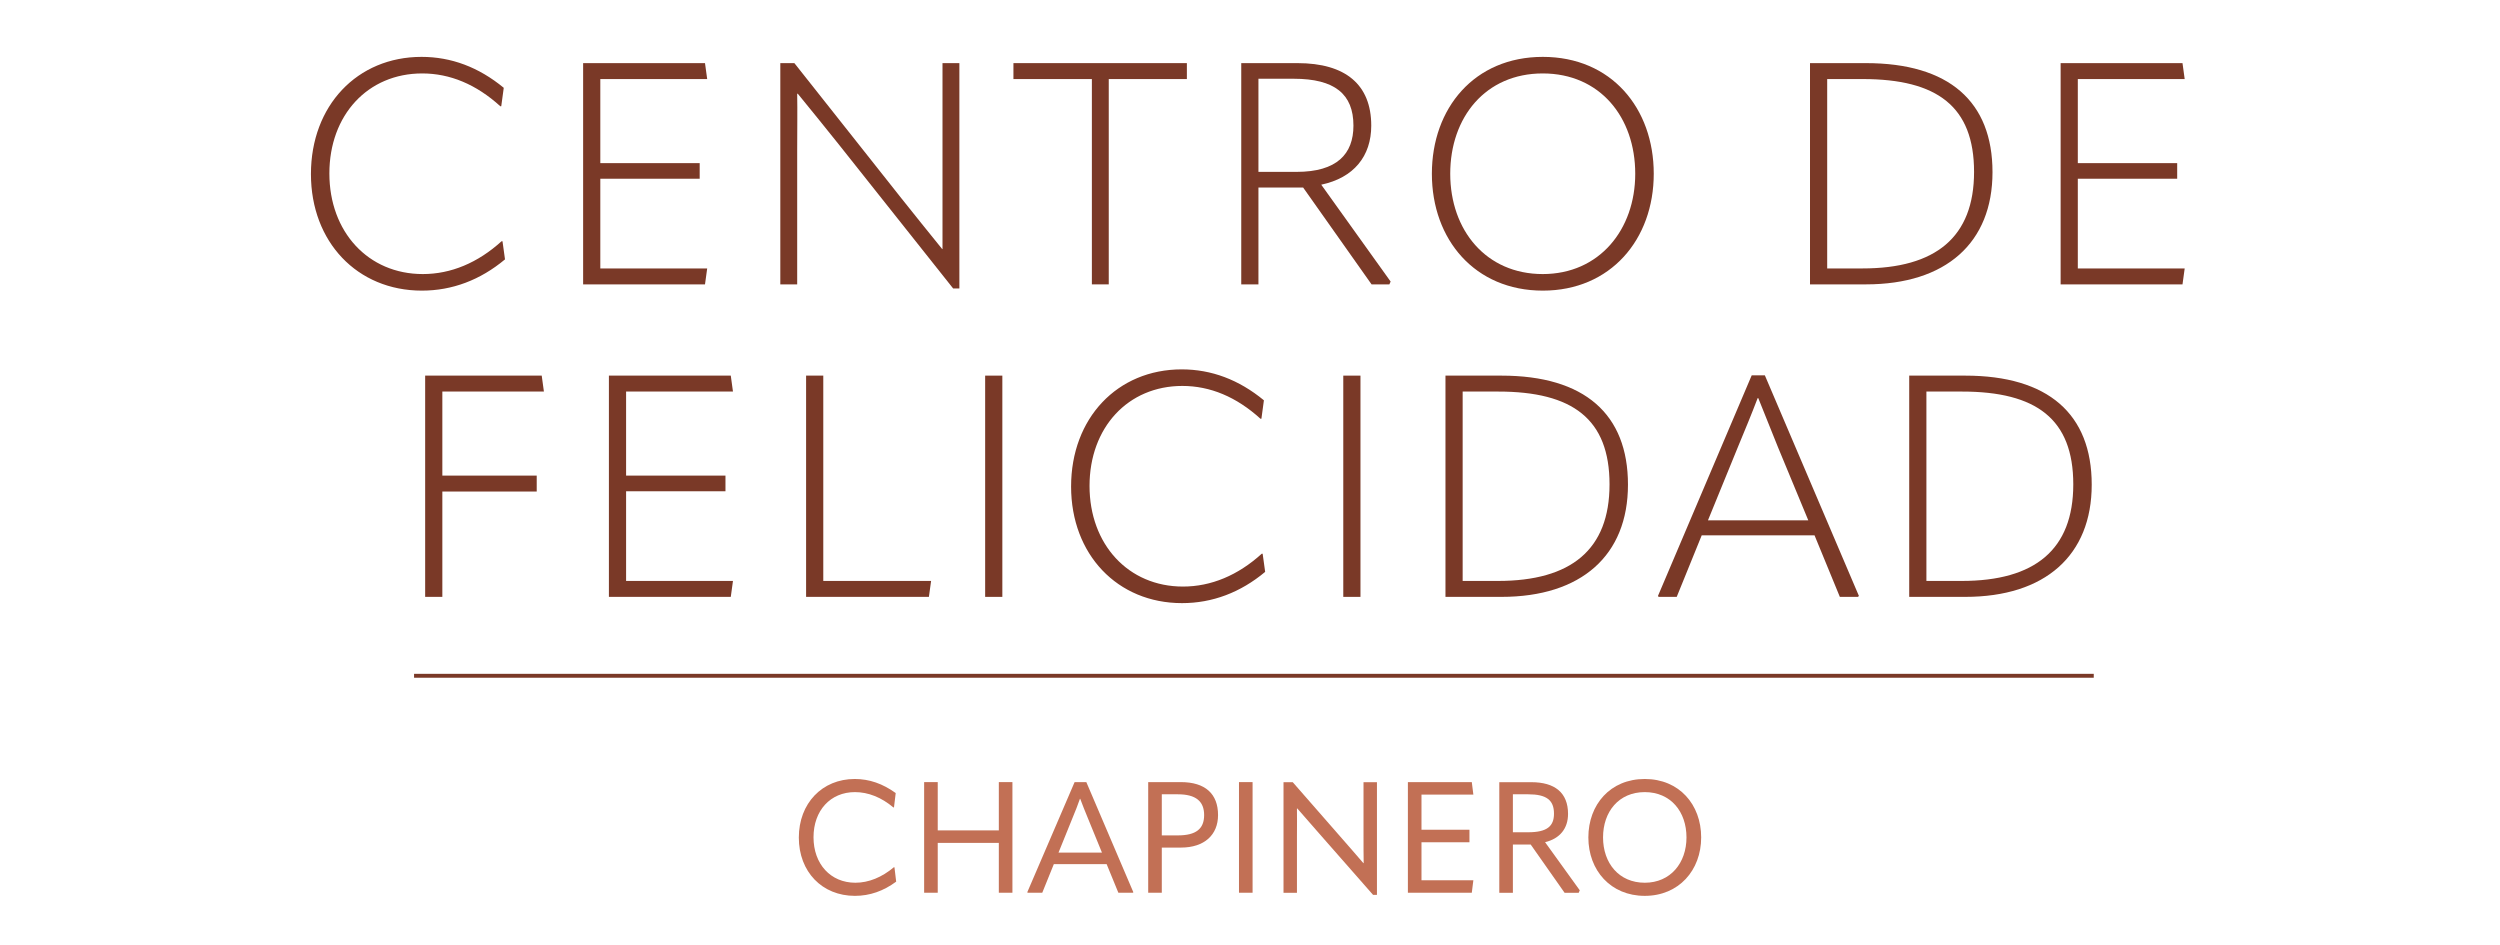 <?xml version="1.0" encoding="UTF-8"?>
<svg id="Capa_1" data-name="Capa 1" xmlns="http://www.w3.org/2000/svg" viewBox="0 0 320 121">
  <defs>
    <style>
      .cls-1 {
        fill: #c27055;
      }

      .cls-1, .cls-2 {
        stroke-width: 0px;
      }

      .cls-2 {
        fill: #7a3927;
      }

      .cls-3 {
        fill: none;
        stroke: #7a3927;
        stroke-miterlimit: 10;
        stroke-width: .5px;
      }
    </style>
  </defs>
  <g>
    <path class="cls-2" d="M39.8,22.28c0-8.76,5.92-15,14.16-15,3.8,0,7.32,1.32,10.52,3.96l-.32,2.36h-.12c-3.08-2.8-6.44-4.2-10-4.2-6.96,0-11.88,5.32-11.88,12.8s4.96,12.88,11.96,12.88c3.6,0,7.04-1.44,10.08-4.2h.12l.32,2.32c-3.16,2.64-6.76,4-10.64,4-8.28,0-14.2-6.24-14.2-14.92Z"/>
    <path class="cls-2" d="M76.84,22.88v11.48h13.68l-.28,2.04h-15.6V8.08h15.6l.28,2.04h-13.68v10.76h12.72v2h-12.72Z"/>
    <path class="cls-2" d="M99.88,36.4V8.08h1.8l13.68,17.28c1.76,2.2,3.48,4.36,5.24,6.52h.04V8.08h2.16v28.84h-.8l-14.64-18.44c-1.72-2.16-3.48-4.32-5.24-6.48h-.08c.04,2.28,0,4.6,0,7.24v17.16h-2.16Z"/>
    <path class="cls-2" d="M151.92,8.08v2.04h-10v26.28h-2.16V10.12h-10.04v-2.04h22.2Z"/>
    <path class="cls-2" d="M178,36.04l-.16.36h-2.28l-8.76-12.4h-5.72v12.4h-2.2V8.08h7.2c6.16,0,9.44,2.76,9.44,8,0,3.92-2.24,6.68-6.4,7.56l8.88,12.4ZM161.08,22h4.88c5.16,0,7.28-2.28,7.28-5.92,0-4.04-2.4-6-7.64-6h-4.52v11.92Z"/>
    <path class="cls-2" d="M183.28,22.24c0-8.4,5.44-14.96,14.2-14.96s14.2,6.56,14.2,14.96-5.52,14.96-14.2,14.96-14.2-6.52-14.2-14.96ZM209.31,22.24c0-7.24-4.52-12.84-11.84-12.84s-11.84,5.6-11.84,12.84,4.6,12.84,11.84,12.84,11.84-5.68,11.84-12.84Z"/>
    <path class="cls-2" d="M231.68,36.4V8.08h7.16c10.64,0,16.2,4.92,16.2,13.96s-5.96,14.36-16.2,14.36h-7.16ZM233.88,34.36h4.52c9.36,0,14.28-4,14.28-12.36s-4.72-11.88-14.24-11.88h-4.56v24.24Z"/>
    <path class="cls-2" d="M265.96,22.88v11.48h13.68l-.28,2.04h-15.6V8.08h15.6l.28,2.04h-13.68v10.76h12.72v2h-12.72Z"/>
    <path class="cls-2" d="M56.62,50.12v10.76h12.08v2.04h-12.08v13.48h-2.2v-28.32h14.92l.28,2.04h-13Z"/>
    <path class="cls-2" d="M80.14,62.88v11.48h13.68l-.28,2.04h-15.6v-28.32h15.6l.28,2.04h-13.68v10.76h12.72v2h-12.72Z"/>
    <path class="cls-2" d="M103.18,48.08h2.2v26.28h13.8l-.28,2.04h-15.72v-28.32Z"/>
    <path class="cls-2" d="M126.1,48.08h2.2v28.32h-2.2v-28.32Z"/>
    <path class="cls-2" d="M137.1,62.28c0-8.76,5.92-15,14.16-15,3.8,0,7.32,1.32,10.52,3.96l-.32,2.36h-.12c-3.08-2.8-6.44-4.2-10-4.2-6.96,0-11.88,5.32-11.88,12.8s4.96,12.88,11.96,12.88c3.6,0,7.04-1.44,10.08-4.2h.12l.32,2.32c-3.16,2.64-6.76,4-10.64,4-8.28,0-14.2-6.24-14.2-14.92Z"/>
    <path class="cls-2" d="M171.94,48.08h2.2v28.32h-2.2v-28.32Z"/>
    <path class="cls-2" d="M185.02,76.4v-28.32h7.16c10.64,0,16.2,4.92,16.2,13.96s-5.96,14.36-16.2,14.36h-7.16ZM187.22,74.36h4.52c9.36,0,14.28-4,14.28-12.36s-4.72-11.88-14.24-11.88h-4.56v24.24Z"/>
    <path class="cls-2" d="M225.9,48.04l12.04,28.24-.12.12h-2.32l-3.24-7.88h-14.44l-3.2,7.88h-2.32l-.08-.12,12-28.24h1.68ZM218.62,66.6h12.84l-3.88-9.36-2.52-6.28h-.08c-.76,2-1.64,4.12-2.52,6.24l-3.84,9.4Z"/>
    <path class="cls-2" d="M244.38,76.4v-28.32h7.16c10.64,0,16.2,4.92,16.2,13.96s-5.96,14.36-16.2,14.36h-7.16ZM246.58,74.36h4.52c9.36,0,14.28-4,14.28-12.36s-4.72-11.88-14.24-11.88h-4.56v24.24Z"/>
  </g>
  <g>
    <path class="cls-1" d="M102.25,107.21c0-4.38,2.98-7.5,7.16-7.5,1.86,0,3.58.6,5.24,1.8l-.22,1.84h-.08c-1.52-1.28-3.2-1.96-4.92-1.96-3.14,0-5.3,2.36-5.3,5.78s2.18,5.82,5.36,5.82c1.7,0,3.4-.7,4.92-1.98h.08l.22,1.84c-1.62,1.2-3.38,1.82-5.28,1.82-4.2,0-7.18-3.08-7.18-7.46Z"/>
    <path class="cls-1" d="M127.85,100.11h1.74v14.16h-1.74v-6.38h-7.82v6.38h-1.74v-14.16h1.74v6.18h7.82v-6.18Z"/>
    <path class="cls-1" d="M139.05,100.11l6.02,14.1-.06.06h-1.86l-1.5-3.66h-6.76l-1.48,3.66h-1.86l-.06-.06,6.06-14.1h1.5ZM135.49,109.13h5.56l-1.8-4.4c-.38-.92-.7-1.72-.98-2.48h-.04c-.26.76-.58,1.56-.96,2.48l-1.78,4.4Z"/>
    <path class="cls-1" d="M155.91,104.33c0,2.52-1.74,4.16-4.74,4.16h-2.46v5.78h-1.74v-14.16h4.18c3.12,0,4.76,1.5,4.76,4.22ZM150.77,106.93c2.32,0,3.36-.84,3.36-2.6s-1.06-2.66-3.36-2.66h-2.06v5.26h2.06Z"/>
    <path class="cls-1" d="M158.59,100.11h1.74v14.16h-1.74v-14.16Z"/>
    <path class="cls-1" d="M164.29,114.28v-14.16h1.18l6.26,7.16c.94,1.06,1.84,2.12,2.78,3.2h.04c-.02-1.08-.02-2.14-.02-3.6v-6.76h1.72v14.42h-.5l-6.92-7.88c-.92-1.04-1.84-2.1-2.78-3.18h-.04c.02,1.08,0,2.14,0,3.58v7.22h-1.72Z"/>
    <path class="cls-1" d="M181.95,107.81v4.86h6.64l-.2,1.6h-8.18v-14.16h8.18l.2,1.6h-6.64v4.5h6.14v1.6h-6.14Z"/>
    <path class="cls-1" d="M202.21,113.96l-.14.32h-1.8l-4.34-6.18h-2.28v6.18h-1.74v-14.16h4.1c3,0,4.7,1.34,4.7,4.06,0,1.86-1.04,3.16-2.94,3.62l4.44,6.16ZM193.65,101.67v4.86h1.96c2.42,0,3.3-.78,3.3-2.38,0-1.74-.96-2.48-3.3-2.48h-1.96Z"/>
    <path class="cls-1" d="M203.31,107.19c0-4.2,2.8-7.48,7.22-7.48s7.22,3.28,7.22,7.48-2.86,7.48-7.22,7.48-7.22-3.26-7.22-7.48ZM215.87,107.19c0-3.3-2.02-5.8-5.34-5.8s-5.34,2.5-5.34,5.8,2.04,5.8,5.34,5.8,5.34-2.54,5.34-5.8Z"/>
  </g>
  <line class="cls-3" x1="53" y1="86.5" x2="268" y2="86.5"/>
</svg>